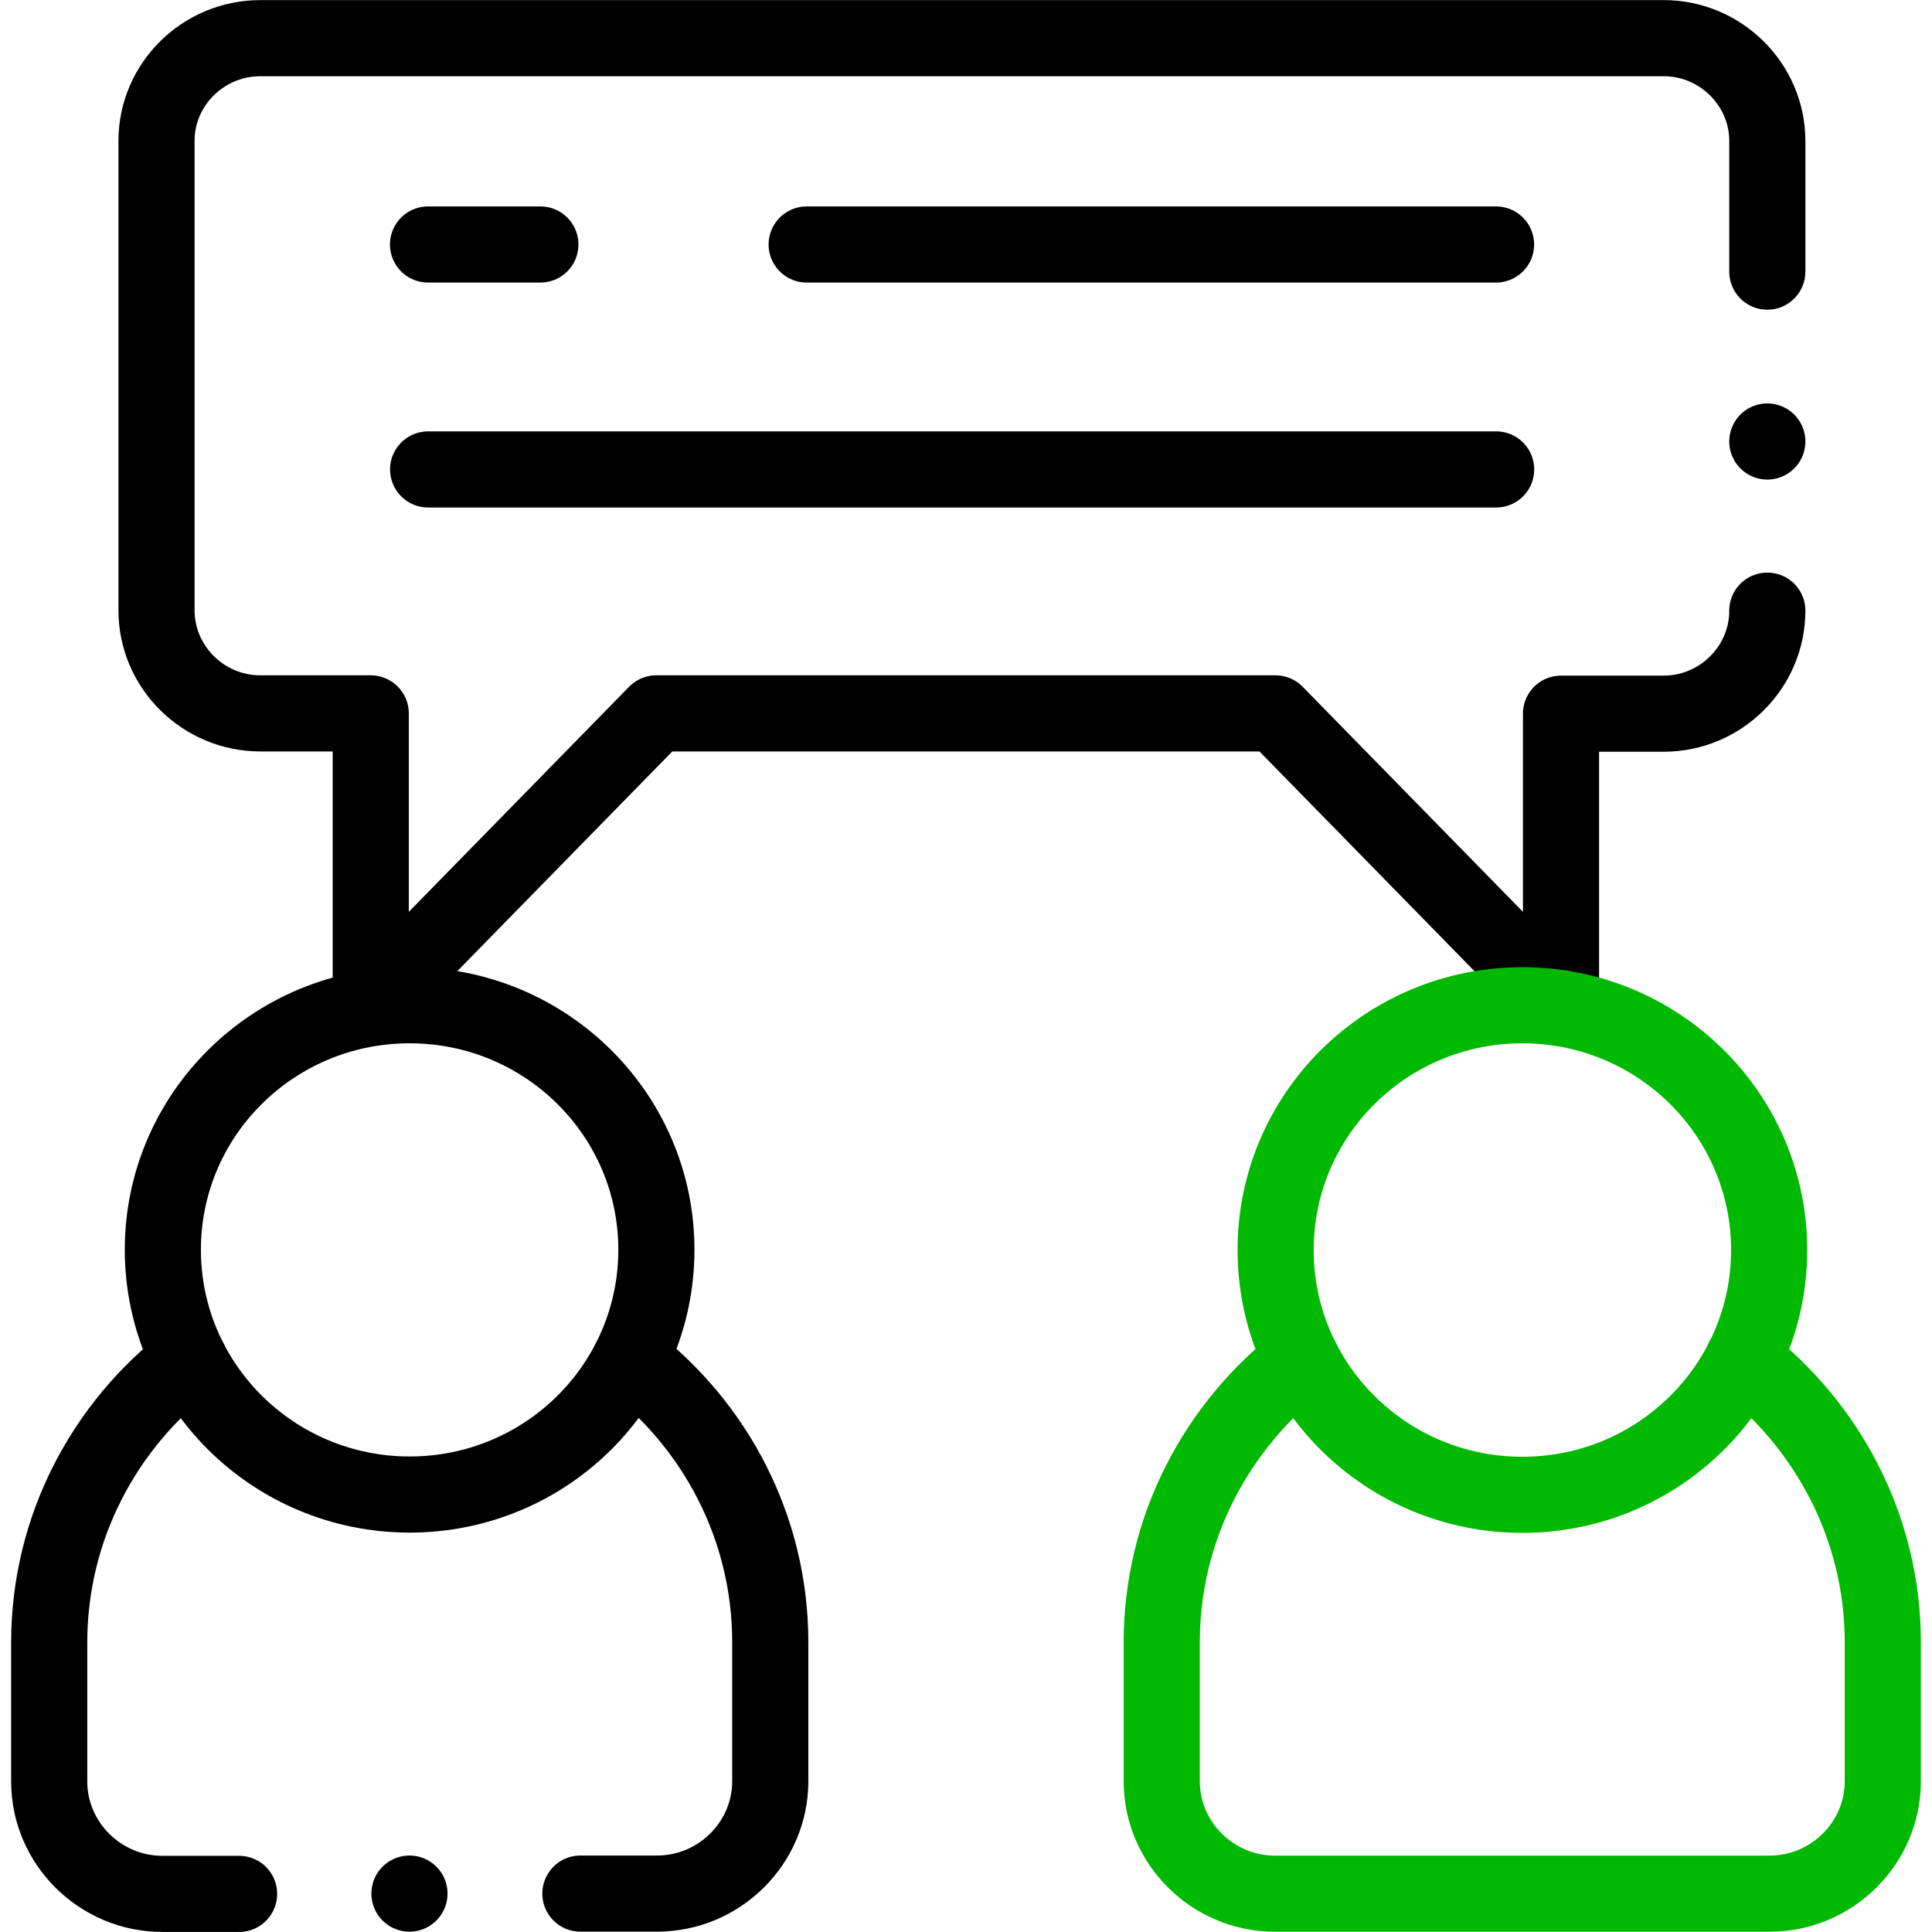 <?xml version="1.0" encoding="utf-8"?>
<!-- Generator: Adobe Illustrator 27.2.0, SVG Export Plug-In . SVG Version: 6.00 Build 0)  -->
<svg version="1.1" id="svg1407" xmlns:svg="http://www.w3.org/2000/svg"
	 xmlns="http://www.w3.org/2000/svg" xmlns:xlink="http://www.w3.org/1999/xlink" x="0px" y="0px" viewBox="0 0 682.7 682.7"
	 style="enable-background:new 0 0 682.7 682.7;" xml:space="preserve">
<style type="text/css">
	.st0{fill:none;}
	.st1{fill:none;stroke:#000000;stroke-width:26.901;stroke-linecap:round;stroke-linejoin:round;stroke-miterlimit:13.333;}
	.st2{fill:none;stroke:#00B900;stroke-width:26.901;stroke-linecap:round;stroke-linejoin:round;stroke-miterlimit:13.333;}
</style>
<rect y="0" class="st0" width="682.7" height="682.7"/>
<g id="g1417">
	<g id="g1423" transform="translate(468.408,350.187)">
		<path id="path1425" class="st1" d="M156.1-134.4c0,20-16.5,36.4-36.6,36.4H83.2V5L-17.7-98.1h-218.8L-337.4,5V-98.1h-39
			c-20.2,0-36.7-16.4-36.7-36.4v-165.9c0-20,16.5-36.3,36.7-36.3h495.9c20.1,0,36.6,16.4,36.6,36.3v46.2"/>
	</g>
	<g id="g1427" transform="translate(345.017,151.557)">
		<path id="path1429" class="st2" d="M115,329c-30,23.2-49.5,59.3-49.5,99.8v49.1c0,21.8,18,39.7,40,39.7h174.8
			c22,0,40-17.9,40-39.7v-49.1c0-40.5-19.5-76.6-49.5-99.8"/>
	</g>
	<g id="g1431" transform="translate(396.486,387.584)">
		<path id="path1433" class="st1" d="M132.2-221.7h-377.4"/>
	</g>
	<g id="g1435" transform="translate(143.248,447.194)">
		<path id="path1437" class="st1" d="M47.7-360.8H8 M385.4-360.8H141.8"/>
	</g>
	<g id="g1439" transform="translate(403.457,245.616)">
		<path id="path1441" class="st2" d="M134.5,109.6c-48.2,0-87.2,38.7-87.2,86.5c0,47.8,39,86.5,87.2,86.5
			c48.1,0,87.2-38.7,87.2-86.5C221.7,148.3,182.6,109.6,134.5,109.6z"/>
	</g>
	<g id="g1443" transform="translate(153.787,10.127)">
		<path id="path1445" class="st1" d="M51.3,659h27.1c22,0,40-17.9,40-39.7v-49.1c0-40.5-19.4-76.6-49.5-99.8 M-86.9,470.5
			c-30.1,23.2-49.5,59.3-49.5,99.8v49.1c0,21.8,18,39.7,40,39.7h27.1"/>
	</g>
	<g id="g1447" transform="translate(108.543,245.616)">
		<path id="path1449" class="st1" d="M36.2,109.6C-12,109.6-51,148.3-51,196c0,47.8,39.1,86.5,87.2,86.5c48.2,0,87.2-38.7,87.2-86.5
			C123.4,148.3,84.4,109.6,36.2,109.6z"/>
	</g>
	<g id="g1451" transform="translate(468.408,395.008)">
		<path id="path1453" class="st1" d="M156.1-239L156.1-239"/>
	</g>
	<g id="g1455" transform="translate(108.486,10.127)">
		<path id="path1457" class="st1" d="M36.2,659L36.2,659"/>
	</g>
</g>
</svg>

